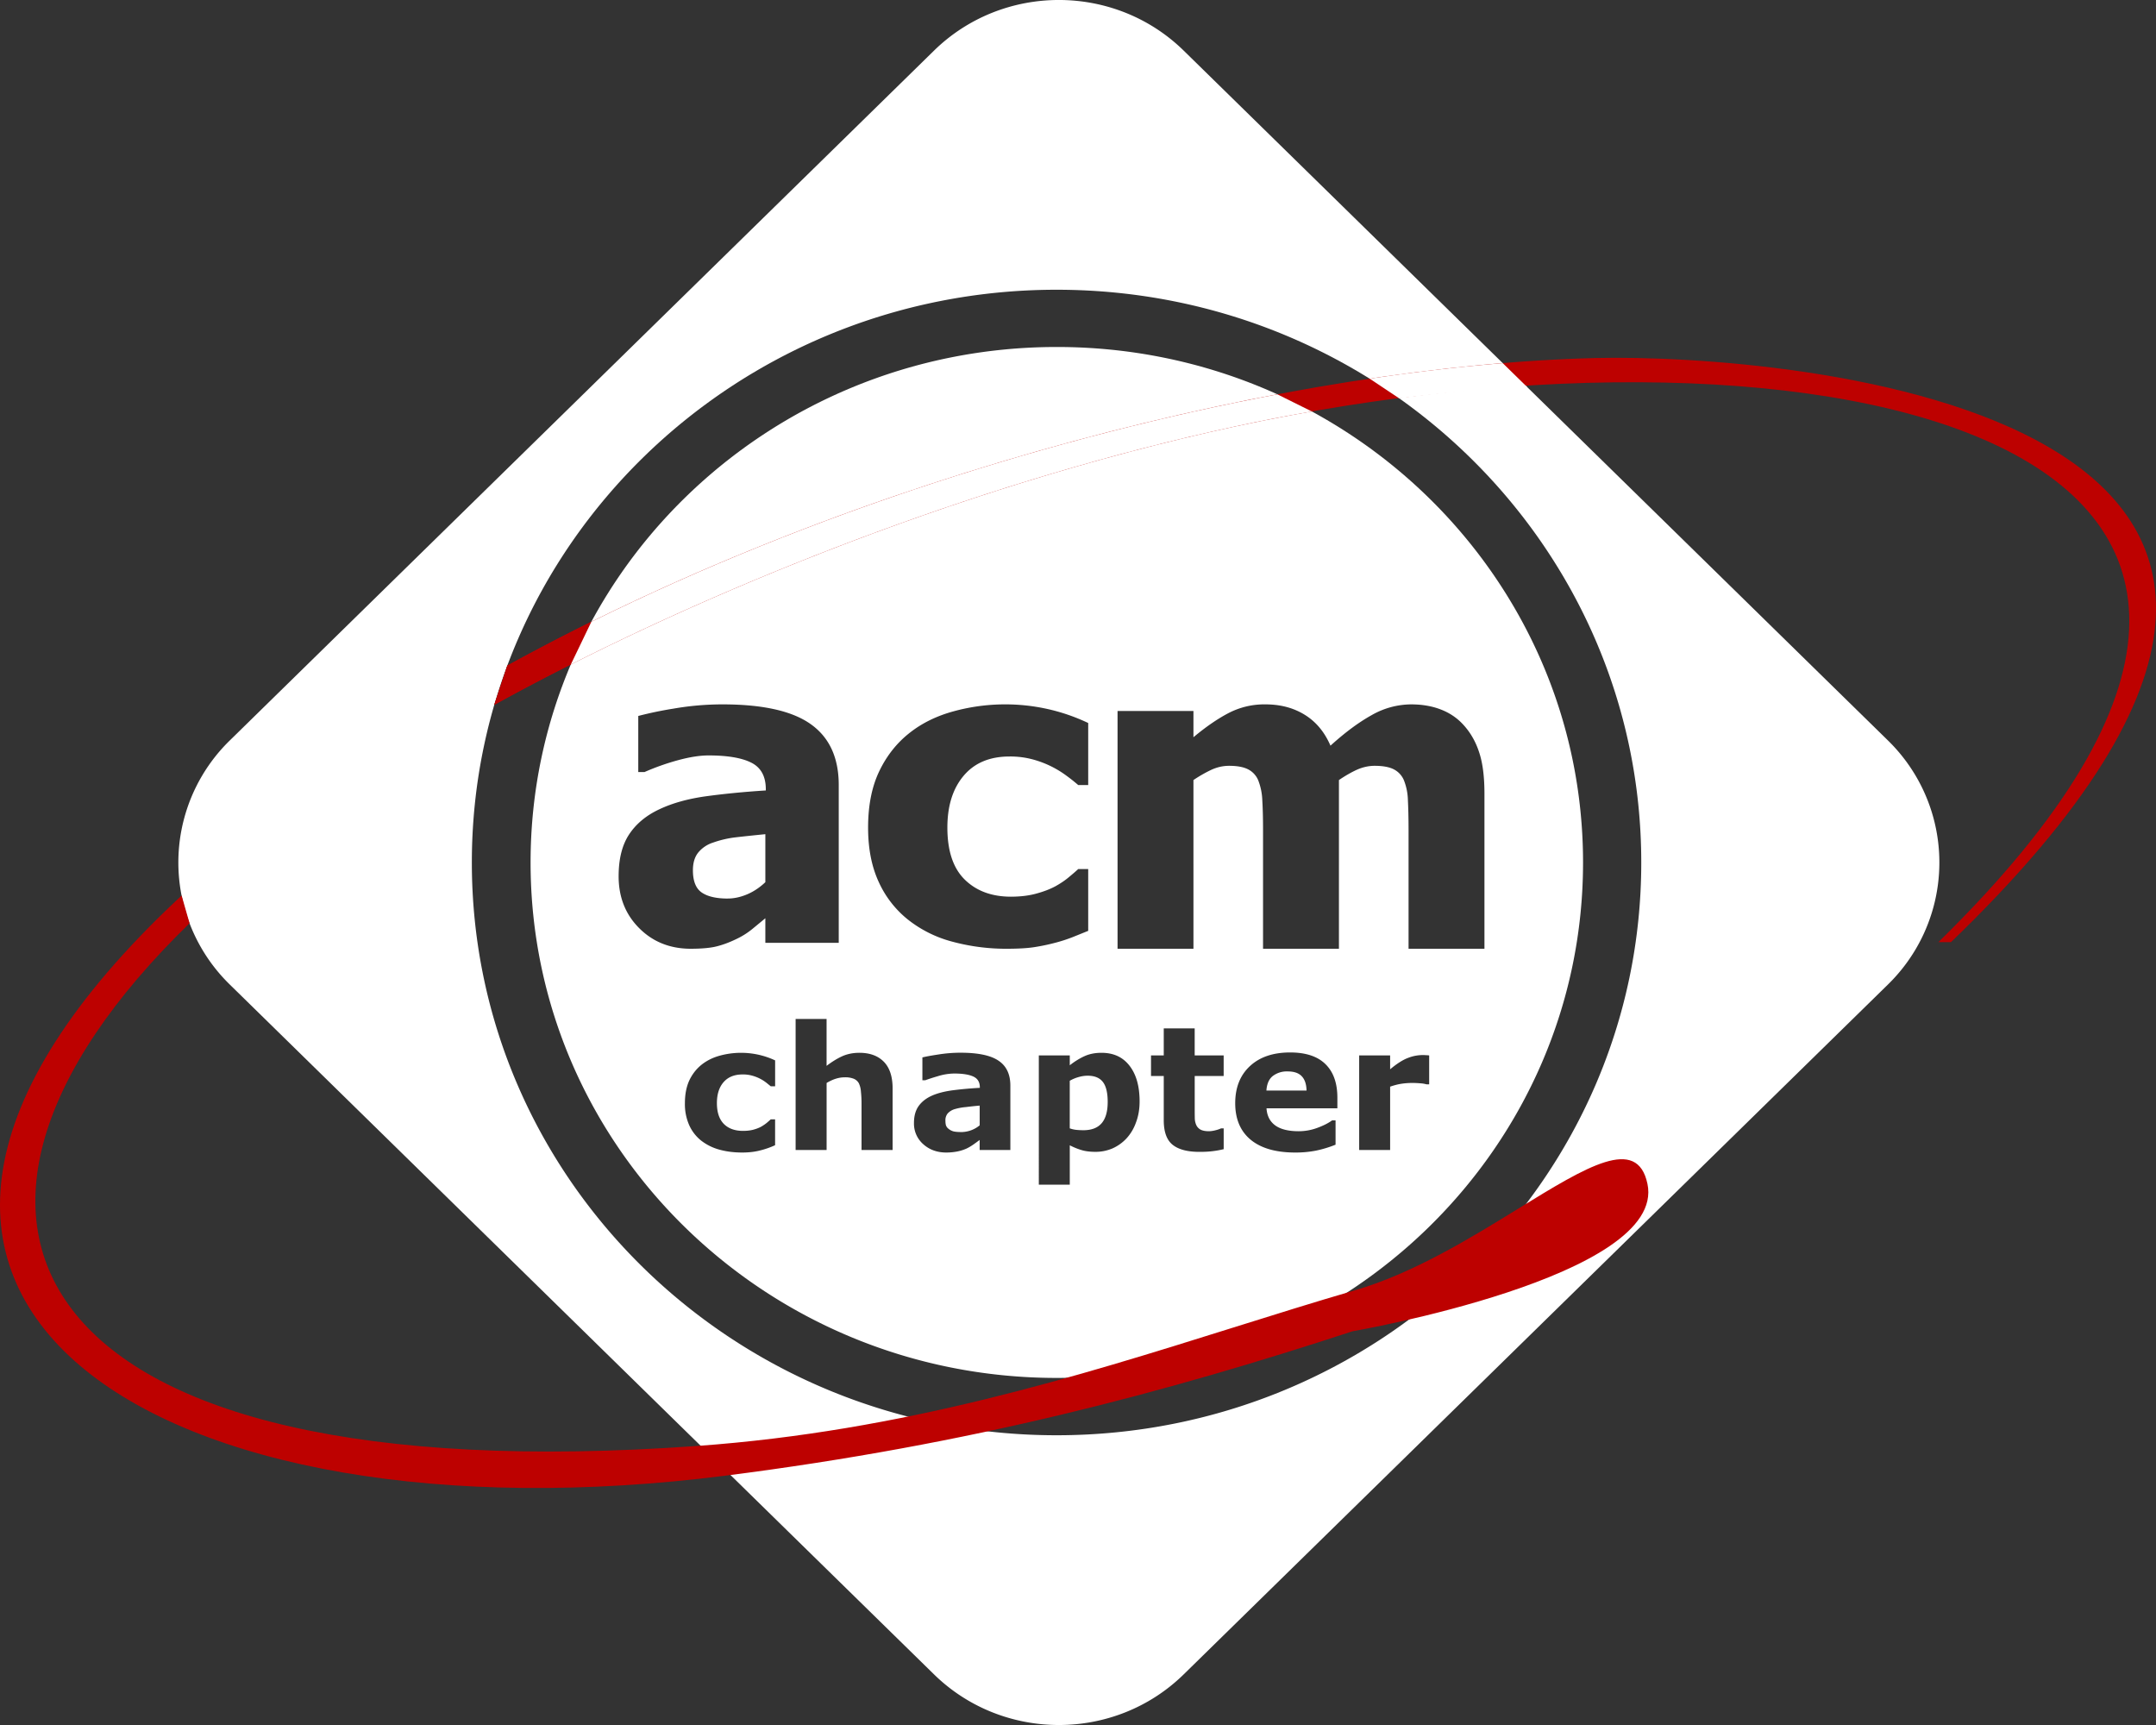 <svg width="75" height="60" viewBox="0 0 75 60" fill="none" xmlns="http://www.w3.org/2000/svg">
  <rect x="0" y="0" width="75" height="60" fill="#333333" stroke="none"/>
  <path fill-rule="evenodd" clip-rule="evenodd" d="M32.49 58.238c2.4 2.35 6.29 2.35 8.688 0l24.487-23.984a5.93 5.93 0 0 0 0-8.509L41.178 1.762c-2.399-2.35-6.288-2.35-8.688 0L8.004 25.745a5.93 5.93 0 0 0 0 8.51zm4.264-8.316c-11.232 0-20.34-8.918-20.34-19.922 0-11.003 9.108-19.922 20.34-19.922 11.235 0 20.34 8.919 20.34 19.922s-9.105 19.922-20.34 19.922" fill="#fff"/>
  <path d="M25.318 31.253q.33 0 .678-.148c.23-.098.44-.242.628-.42v-1.67q-.643.064-1.038.11a3.6 3.6 0 0 0-.78.182 1.1 1.1 0 0 0-.518.348q-.184.231-.184.615 0 .563.307.774.306.21.907.21m20.132 6.678q-.007-.331-.167-.498-.158-.168-.493-.167a.8.8 0 0 0-.512.158q-.2.157-.224.507zm-11.99 1.444a1.02 1.02 0 0 0 .62-.234v-.686q-.22.018-.474.05a2 2 0 0 0-.386.07.54.54 0 0 0-.248.147.36.36 0 0 0-.084.249q0 .102.018.167a.25.25 0 0 0 .09.123q.068.058.164.088.096.026.3.026m4.226-.064q.427 0 .637-.244.21-.246.21-.738 0-.48-.168-.697t-.53-.217q-.152 0-.314.047-.16.044-.308.129v1.655a1 1 0 0 0 .23.053q.123.012.243.012" fill="#fff"/>
  <path fill-rule="evenodd" clip-rule="evenodd" d="M36.763 47.928c10.111 0 18.305-8.024 18.306-17.928 0-9.903-8.195-17.931-18.306-17.931-10.11 0-18.306 8.028-18.306 17.93 0 9.905 8.196 17.929 18.306 17.929M24.032 33q-1.083 0-1.797-.717-.716-.716-.715-1.806c0-.6.12-1.08.362-1.45q.363-.552 1.046-.874.69-.328 1.648-.459.96-.13 2.064-.2v-.043q-.001-.666-.498-.92-.498-.255-1.494-.255-.449 0-1.052.163-.602.163-1.176.415h-.217v-1.951a13 13 0 0 1 1.224-.255 10 10 0 0 1 1.704-.148q2.115 0 3.08.694.966.691.966 2.113v5.486h-2.553v-.854l-.467.385a2.7 2.7 0 0 1-.556.345q-.342.165-.665.247-.324.083-.904.084m11.032 0a7.2 7.2 0 0 1-1.957-.252 4.2 4.2 0 0 1-1.54-.776 3.55 3.55 0 0 1-1.008-1.315q-.361-.793-.361-1.87 0-1.156.392-1.969.39-.81 1.062-1.334.643-.504 1.517-.742a6.8 6.8 0 0 1 3.249-.086 6.7 6.7 0 0 1 1.437.492v2.159h-.346a6 6 0 0 0-.397-.316 3.5 3.5 0 0 0-1.172-.573 3 3 0 0 0-.823-.105q-1.032 0-1.596.671-.565.669-.565 1.802 0 1.213.603 1.807.604.594 1.604.596.507-.001.892-.109.385-.105.662-.255.269-.15.46-.311.195-.16.332-.287h.346v2.15l-.535.216q-.303.119-.617.2a7 7 0 0 1-.736.153q-.342.052-.903.054m3.812-8.27h2.64v.913q.646-.54 1.22-.84a2.7 2.7 0 0 1 1.287-.303q.777 0 1.363.361.588.362.897 1.075.761-.69 1.436-1.064a2.8 2.8 0 0 1 1.366-.372q.588 0 1.054.185.468.184.791.552.355.398.53.947.18.55.179 1.431V33h-2.64v-4.137q-.001-.61-.023-1.032a2 2 0 0 0-.136-.685.75.75 0 0 0-.353-.386q-.238-.123-.67-.123-.301.001-.596.128-.297.132-.644.367V33h-2.64v-4.137q0-.602-.026-1.028a2.1 2.1 0 0 0-.14-.69.75.75 0 0 0-.353-.385q-.239-.123-.661-.123-.325 0-.636.147-.312.15-.605.348V33h-2.64zM27.677 40v-4.559h1.077v1.632q.288-.219.55-.337.267-.117.59-.117.544 0 .85.31.307.311.307.93V40H29.97v-1.632q0-.2-.021-.395a.8.8 0 0 0-.072-.293.36.36 0 0 0-.177-.158.8.8 0 0 0-.32-.05q-.146 0-.299.047-.15.045-.326.149V40zm14.047.065q-.628 0-.936-.25-.305-.248-.305-.852v-1.538h-.443v-.715h.443v-.94h1.076v.94h1.008v.715H41.56v1.166q0 .173.003.302a.6.6 0 0 0 .048.231.34.34 0 0 0 .147.164q.108.06.31.059a1 1 0 0 0 .22-.035 1 1 0 0 0 .19-.065h.09v.724a3 3 0 0 1-.367.067q-.195.027-.476.027m3.332.023q-1.01 0-1.55-.445-.537-.445-.538-1.269 0-.815.509-1.289.51-.477 1.4-.478.82 0 1.232.408.413.405.413 1.166v.369h-2.465q.024.387.3.592.278.204.816.205.34 0 .66-.12.321-.12.506-.258h.12v.846a4 4 0 0 1-.688.208 3.7 3.7 0 0 1-.715.065m-12.138 0q-.479 0-.802-.29a.95.95 0 0 1-.323-.741q0-.36.165-.59.165-.227.466-.36.3-.131.742-.187t.918-.082v-.018q0-.271-.227-.375-.227-.105-.67-.105a2 2 0 0 0-.568.094 7 7 0 0 0-.434.14h-.099v-.794q.171-.044.554-.102.386-.062.771-.062.919 0 1.325.279.41.274.41.867V40h-1.068v-.349q-.087.065-.215.156-.129.09-.242.143a1.5 1.5 0 0 1-.33.103 2 2 0 0 1-.373.035m-7.098 0q-.44 0-.805-.103a1.8 1.8 0 0 1-.63-.316 1.44 1.44 0 0 1-.414-.54 1.8 1.8 0 0 1-.146-.76q0-.46.155-.795.16-.334.44-.553.271-.209.628-.305a2.8 2.8 0 0 1 1.915.167v.9h-.153l-.153-.124a1.4 1.4 0 0 0-.485-.243 1.2 1.2 0 0 0-.34-.044q-.431 0-.664.27-.23.266-.23.726 0 .475.236.72.24.247.676.247.203 0 .365-.044.164-.046.272-.108.102-.06.18-.123.077-.065.143-.126h.152v.899q-.253.117-.532.185-.275.07-.61.07m10.316 1.119V36.71h1.077v.343q.248-.195.506-.314.26-.12.598-.12.628 0 .975.451.35.451.35 1.24 0 .407-.129.74a1.6 1.6 0 0 1-.332.552 1.5 1.5 0 0 1-.487.345 1.5 1.5 0 0 1-.584.117q-.285 0-.487-.061a2.3 2.3 0 0 1-.41-.167v1.371zM47.281 40v-3.29h1.077v.483q.357-.298.62-.395a1.4 1.4 0 0 1 .613-.097q.072.003.125.009v1.005h-.095a1 1 0 0 0-.222-.035 3 3 0 0 0-.254-.012 2.5 2.5 0 0 0-.407.03q-.176.028-.38.099V40z" fill="#fff"/>
  <path fill-rule="evenodd" clip-rule="evenodd" d="M42.98 14.83c20.284-4.377 42.468.305 24.45 17.94h.438C87.142 14.202 61.95 12.3 55.514 12.453c-10.37.25-25.527 3.919-37.865 10.696l-.454 1.366c6.261-3.454 15.86-7.541 25.784-9.685M6.594 32.114C-4.045 42.451.79 51.983 24.263 50.293c7.16-.516 13.227-2.42 18.656-4.123 1.438-.45 2.831-.888 4.188-1.282 2.046-.593 4.04-1.82 5.718-2.854 2.382-1.466 4.128-2.54 4.484-.858.687 3.232-10.26 5.13-10.26 5.13-6.523 2.135-13.248 3.932-21.802 5.02-19.538 2.49-34.062-6.023-19.023-20.089l.094-.087z" fill="#BD0100"/>
  <path d="m17.649 23.15-.454 1.365a81 81 0 0 1 2.66-1.401l.717-1.488q-1.485.734-2.923 1.524" fill="#BD0100"/>
  <path d="m47.647 13.172 1.031.686a61 61 0 0 1 4.443-.399l-.846-.828a71 71 0 0 0-4.628.541" fill="#fff"/>
  <path fill-rule="evenodd" clip-rule="evenodd" d="M45.637 14.313q-1.328.23-2.658.518c-8.608 1.86-16.97 5.18-23.123 8.283l.716-1.488c7.7-3.806 16.216-6.466 23.863-7.91z" fill="#fff"/>
</svg>

